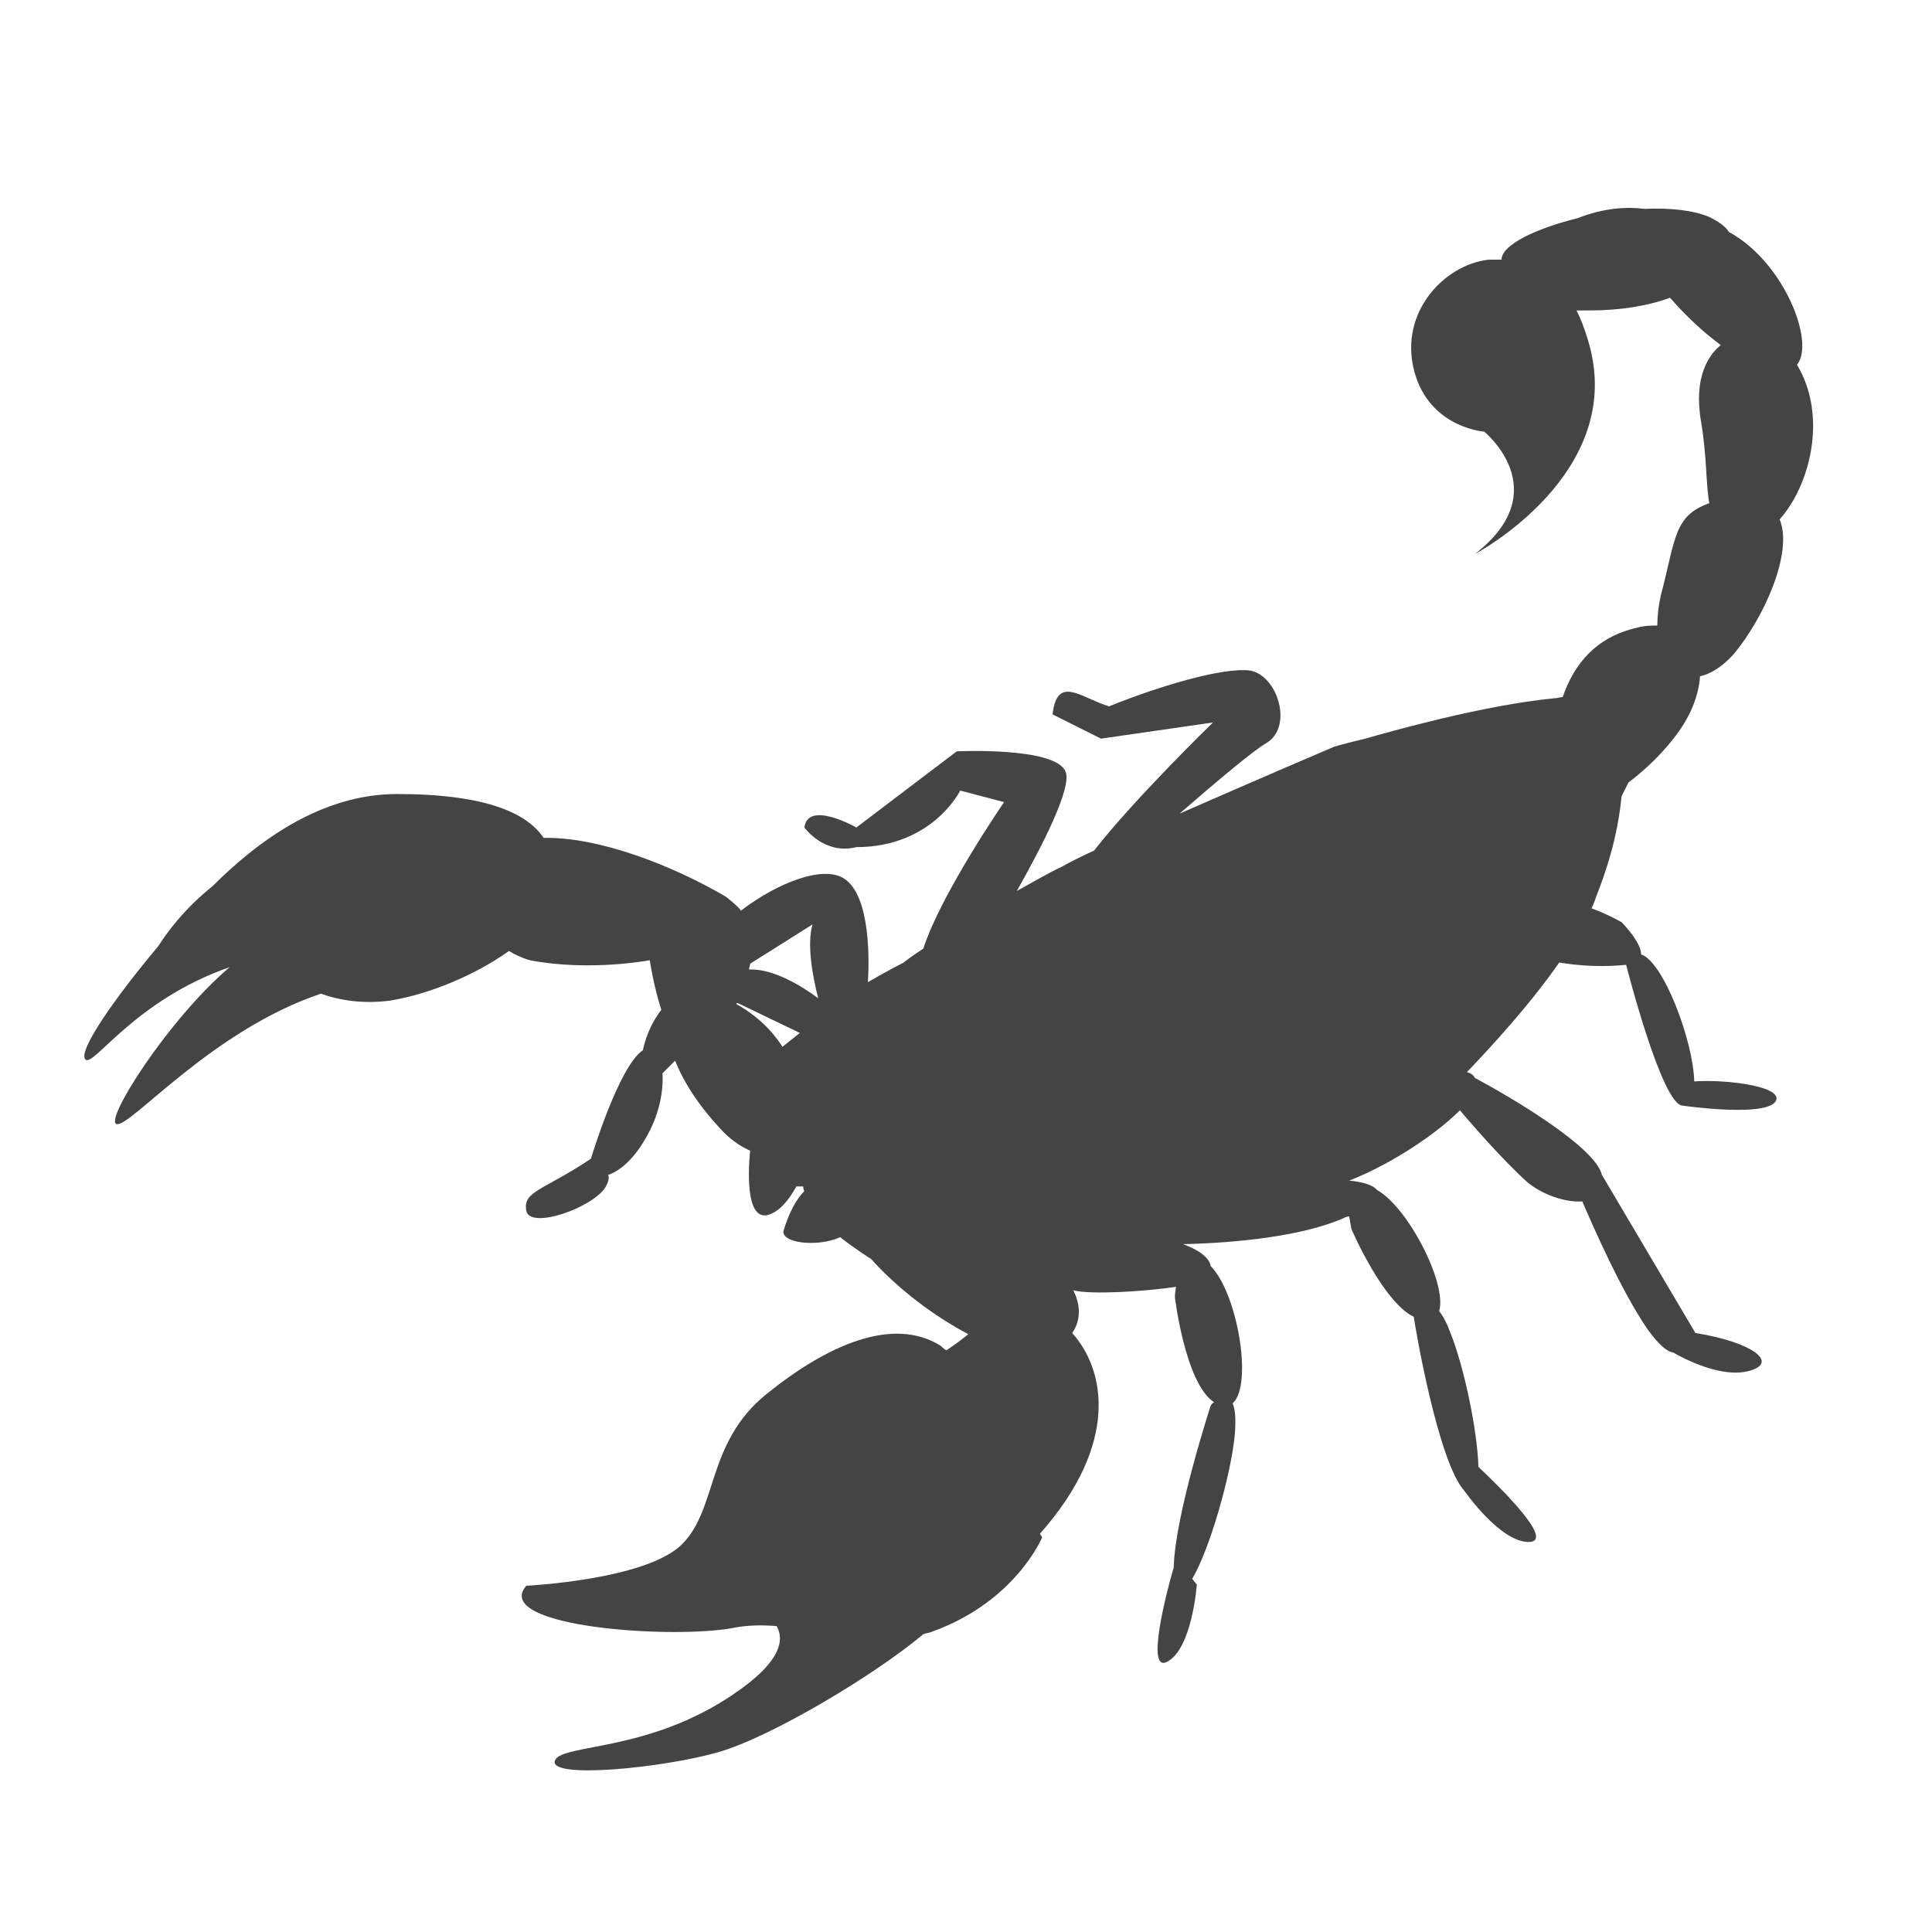 <?xml version="1.0" encoding="utf-8"?>
<!-- Generator: Adobe Illustrator 22.0.1, SVG Export Plug-In . SVG Version: 6.00 Build 0)  -->
<svg version="1.1" xmlns="http://www.w3.org/2000/svg" xmlns:xlink="http://www.w3.org/1999/xlink" x="0px" y="0px"
	 viewBox="0 0 167.4 167.4" style="enable-background:new 0 0 167.4 167.4;" xml:space="preserve">
<style type="text/css">
	.st0{fill:#AAAAAA;}
	.st1{fill:#444444;}
	.st2{opacity:0.4;fill:#FFFFFF;}
	.st3{opacity:0.3;fill:#FFEDC0;}
	.st4{opacity:0.4;fill:#FFEDC0;}
	.st5{fill:#623707;}
	.st6{fill:#2F1100;}
	.st7{fill:#CF8133;}
	.st8{fill:#FFFFFF;}
	.st9{fill:#AB6404;}
	.st10{fill:#67AEC1;}
	.st11{fill:#4F9BA8;}
	.st12{fill:#3C828E;}
	.st13{fill:none;stroke:#95D4E5;stroke-width:3;stroke-miterlimit:10;}
	.st14{fill:#A58D67;}
	.st15{fill:#7C4F13;}
	.st16{fill:#663C12;}
	.st17{fill:#996B29;}
	.st18{fill:#B28D4B;}
	.st19{fill:#EDD7CE;}
	.st20{fill:#D3AB53;}
	.st21{fill:#542B10;}
	.st22{fill:#966422;}
	.st23{fill:#CC8C46;}
	.st24{fill:#E8B770;}
	.st25{fill:#FFEABB;}
	.st26{fill:#BF7D3C;}
	.st27{fill:#B56F40;}
	.st28{fill:#DDDDDD;}
	.st29{fill:#333333;}
	.st30{fill:#753C15;}
	.st31{fill:#707070;}
	.st32{fill:#E5761A;}
	.st33{fill:#D66612;}
	.st34{fill:#FF8939;}
	.st35{fill:#41474F;}
	.st36{fill:#13171E;}
	.st37{fill:#272D35;}
	.st38{fill:#3A2A23;}
	.st39{fill:#4C3A31;}
	.st40{fill:#ED872B;}
	.st41{clip-path:url(#SVGID_2_);fill:#4C3A31;}
	.st42{opacity:0.3;}
	.st43{fill:none;stroke:#845434;stroke-width:2;stroke-linecap:round;stroke-miterlimit:10;}
	.st44{fill:none;stroke:#845434;stroke-linecap:round;stroke-miterlimit:10;}
	.st45{fill:#995300;}
	.st46{fill:#602E00;}
	.st47{fill:#A47300;}
	.st48{fill:#812000;}
	.st49{fill:#A52700;}
	.st50{fill:#BF761D;}
	.st51{fill:#7C4509;}
	.st52{fill:#6B3500;}
	.st53{fill:#845434;}
	.st54{fill:none;stroke:#845434;stroke-width:1.5;stroke-linecap:round;stroke-miterlimit:10;}
	.st55{fill:#A1CCD6;}
	.st56{fill:#86B2BC;}
	.st57{fill:#CAE8EF;}
	.st58{fill:#6DA4AD;}
	.st59{fill:none;stroke:#FFFFFF;stroke-width:5;stroke-linecap:round;stroke-miterlimit:10;stroke-dasharray:1.064,5.319;}
	.st60{fill:#EBFCFF;}
	.st61{fill:#838FC9;}
	.st62{fill:#6E76AF;}
	.st63{fill:#585CA5;}
	.st64{fill:#424296;}
	.st65{fill:#36337F;}
	.st66{fill:#2F2249;}
	.st67{fill:#4C4C4C;}
	.st68{fill:#4C8E4C;}
	.st69{fill:#3E753E;}
	.st70{fill:#336033;}
	.st71{fill:#7D5EA5;}
	.st72{fill:#756489;}
	.st73{fill:#2D382D;}
	.st74{fill:#4D5B4D;}
	.st75{fill:#323F32;}
	.st76{fill:#161E16;}
	.st77{fill:#628E62;}
	.st78{fill:#503572;}
	.st79{fill:#3E493E;}
	.st80{fill:#475147;}
	.st81{fill:#654E89;}
	.st82{fill:#6C2956;}
	.st83{fill:#571B3F;}
	.st84{fill:#AB5D83;}
	.st85{fill:#84396D;}
	.st86{fill:#9B508B;}
	.st87{fill:#240505;}
	.st88{fill:#C67BA6;}
</style>
<g id="bg">
</g>
<g id="silouettes">
</g>
<g id="animals">
	<path class="st1" d="M140.5,69c0.2-0.4,0.4-0.8,0.6-1.2c1.6-1.2,3.1-2.7,4.2-4.2c1.2-1.6,1.9-3.4,2-5c0.9-0.2,1.9-0.8,2.9-1.9
		c2.6-3.1,5.2-8.8,4-11.7c2.6-2.9,4.2-8.9,1.5-13.4c1.6-1.9-1.1-8.9-5.9-11.5c-0.3-0.5-0.9-0.9-1.7-1.3c-1.4-0.6-3.5-0.8-5.6-0.7
		c-1.5-0.2-3.5-0.1-5.8,0.8c-3.6,0.9-6.6,2.3-6.6,3.6c-0.3,0-0.7,0-1.1,0c-3.9,0.4-8.1,4.8-6.3,10.2c1.5,4.4,5.9,4.7,5.9,4.7
		s6.3,5.1-0.8,10.6c0,0,13.3-7,9.8-18.5c-0.3-1-0.6-1.8-1-2.6c0.4,0,0.7,0,1.1,0c2.7,0,5.1-0.4,7-1.1c1.4,1.6,2.9,3,4.4,4.1
		c-1,0.8-2.4,2.7-1.7,6.7c0.5,3,0.4,5.3,0.7,7c-3.1,1.1-2.9,3.1-4.2,8c-0.2,0.9-0.3,1.8-0.3,2.6c-0.5,0-1.1,0-1.8,0.2
		c-3.5,0.8-5.4,3.1-6.4,6c-0.2,0-0.5,0.1-0.7,0.1c-6.2,0.6-14.3,2.9-16.4,3.5c-1.7,0.4-2.7,0.7-2.7,0.7s-6.8,2.9-13.4,5.8
		c3-2.6,6.3-5.4,7.5-6.1c2.4-1.4,1-5.9-1.4-6.3c-2.4-0.3-8,1.4-12.2,3.1c-2.4-0.7-4.5-2.8-4.9,0.7l4.2,2.1l9.7-1.4
		c0,0-6.8,6.6-10.3,11.1c-1.1,0.5-2.1,1-2.8,1.4c-1.3,0.6-2.6,1.4-3.9,2.1c2.1-3.7,4.9-9.1,4.2-10.4c-1-2.1-9.4-1.7-9.4-1.7
		l-8.7,6.6c0,0-4.2-2.4-4.5,0c0,0,1.7,2.4,4.5,1.7c6.6,0,9-4.9,9-4.9l3.8,1c0,0-5.5,8-7,12.7c-1.1,0.7-1.7,1.2-1.7,1.2
		s-1.2,0.6-3.1,1.7c0.1-1.6,0.3-7.5-2.1-9c-1.8-1.1-5.6,0.3-8.9,2.8c-0.3-0.4-0.8-0.8-1.3-1.2c-4.6-2.7-11-5.2-15.8-5.1
		c-1.4-2.1-4.9-3.8-12.7-3.8c-6.5,0-12,4-16,8c-2.5,2-4,4.1-4.7,5.2c-3.7,4.4-7,9.1-6.3,9.8c0.7,0.7,4.2-5.1,12.5-8
		c-5.3,4.5-10.9,13.3-9.8,13.6c1.2,0.3,8.2-8.1,17.7-11.3c1.7,0.6,3.7,0.9,6,0.6c3.6-0.6,7.5-2.3,10.3-4.3c0.5,0.3,1.1,0.6,1.8,0.8
		c5.2,1,10.4,0,10.4,0s0.3,2.1,1,4.3c-0.7,0.9-1.3,2.1-1.6,3.5c-2.1,1.4-4.5,9.4-4.5,9.4c-4.2,2.8-5.9,2.8-5.6,4.5
		c0.3,1.7,5.9-0.3,6.9-2.1c0.2-0.4,0.3-0.7,0.2-1c0.9-0.3,2.1-1.2,3.2-3.1c1.2-2,1.6-4.1,1.5-5.7l1.1-1.1c0.7,1.8,2,3.9,4.2,6.2
		c0.8,0.8,1.6,1.3,2.3,1.6c0,0,0,0,0,0c0,0-0.7,5.9,1.4,5.6c1.1-0.2,2-1.4,2.6-2.5c0.3,0,0.6,0,0.6,0c0,0.1,0,0.3,0.1,0.4
		c-0.7,0.7-1.3,1.8-1.8,3.4c-0.3,1.1,2.9,1.5,4.9,0.6c1.4,1.1,2.7,1.9,2.7,1.9s3.1,3.7,8.4,6.5c-0.6,0.5-1.3,1-1.9,1.4
		c-0.2-0.1-0.4-0.3-0.5-0.4c-4.2-2.6-9.9,0-15.1,4.2c-5.2,4.2-4.2,9.9-7.3,13c-3.1,3.1-13.5,3.6-13.5,3.6c-3.1,3.6,13,4.7,18.2,3.6
		c1.2-0.2,2.4-0.2,3.5-0.1c0.6,1.1,0.6,3-3.9,6c-7.3,4.9-14.6,4.2-15.3,5.6c-0.8,1.7,9.4,0.7,14.2-0.7c4.5-1.3,13.4-6.6,17.7-10.2
		c0.2-0.1,0.5-0.1,0.7-0.2c7.3-2.6,9.6-8.2,9.6-8.2l-0.2-0.3c7-7.9,5.6-14.3,2.8-17.4c0.7-1,0.8-2.3,0.1-3.7
		c1.5,0.4,6.2,0.1,8.9-0.3c-0.1,0.5-0.1,0.9-0.1,0.9s0.9,7.5,3.4,9.1c-0.2,0.1-0.3,0.3-0.3,0.3s-3.1,9.5-3.2,14
		c-0.7,2.4-2.4,9.1-0.6,8.2c2.2-1.1,2.6-6.7,2.6-6.7l-0.4-0.5c1.5-2.5,3.4-9.1,3.7-12.6c0.1-1.4,0-2.2-0.2-2.6
		c1.8-1.6,0.4-9.6-1.9-11.9c-0.1-0.7-1-1.4-2.4-1.9c4.7-0.1,10.3-0.7,13.8-2.2c0.2-0.1,0.4-0.2,0.6-0.2c0.1,0.6,0.2,1.1,0.2,1.1
		s2.7,6.3,5.4,7.6c0.1,0.8,2.1,12.6,4.4,15.1c0,0,3.2,4.6,5.7,4.4c2-0.2-2.6-4.7-4.5-6.5c-0.1-3.3-1.3-8.9-2.5-11.8
		c-0.3-0.8-0.6-1.3-0.9-1.7c0.7-2.4-2.7-9-5.4-10.5c-0.3-0.4-1.2-0.7-2.4-0.8c3.8-1.5,7.6-4.1,9.6-6.1c0.9,1.1,3.8,4.4,5.8,6.2
		c1.3,1.1,3.3,1.8,4.8,1.7c1,2.3,3.3,7.6,5.6,11c1,1.4,1.7,2,2.3,2.1c0,0,0,0,0,0s3.8,2.3,6.5,1.6c2.7-0.7,0.4-2.5-4.6-3.3
		l-8.1-13.7c-0.6-2.5-8.2-6.9-11-8.4c-0.1-0.2-0.3-0.4-0.7-0.5c2.2-2.3,5.5-5.9,8-9.5c1.8,0.3,3.8,0.4,5.8,0.2
		c0,0,3.1,12.2,4.9,12.2c0,0,6.9,1,8-0.3c1-1.3-4-2-7-1.8c-0.1-3.6-2.7-10.4-4.6-11c0-1.1-1.7-2.8-1.7-2.8c-0.9-0.5-1.8-0.9-2.6-1.2
		c0.2-0.4,0.3-0.7,0.4-1C139.8,73.9,140.3,71.1,140.5,69z M63.9,86.9l5.4,2.6c-0.5,0.4-1,0.8-1.5,1.2c-0.9-1.4-2.2-2.7-4-3.7
		C63.8,87,63.8,86.9,63.9,86.9z M70.9,86.5C69.3,85.3,67,84,65.1,84c-0.1,0-0.1,0-0.2,0c0-0.2,0.1-0.3,0.1-0.5l5.4-3.4
		C69.9,81.8,70.4,84.6,70.9,86.5z"/>
</g>
<g id="Layer_4">
</g>
</svg>

